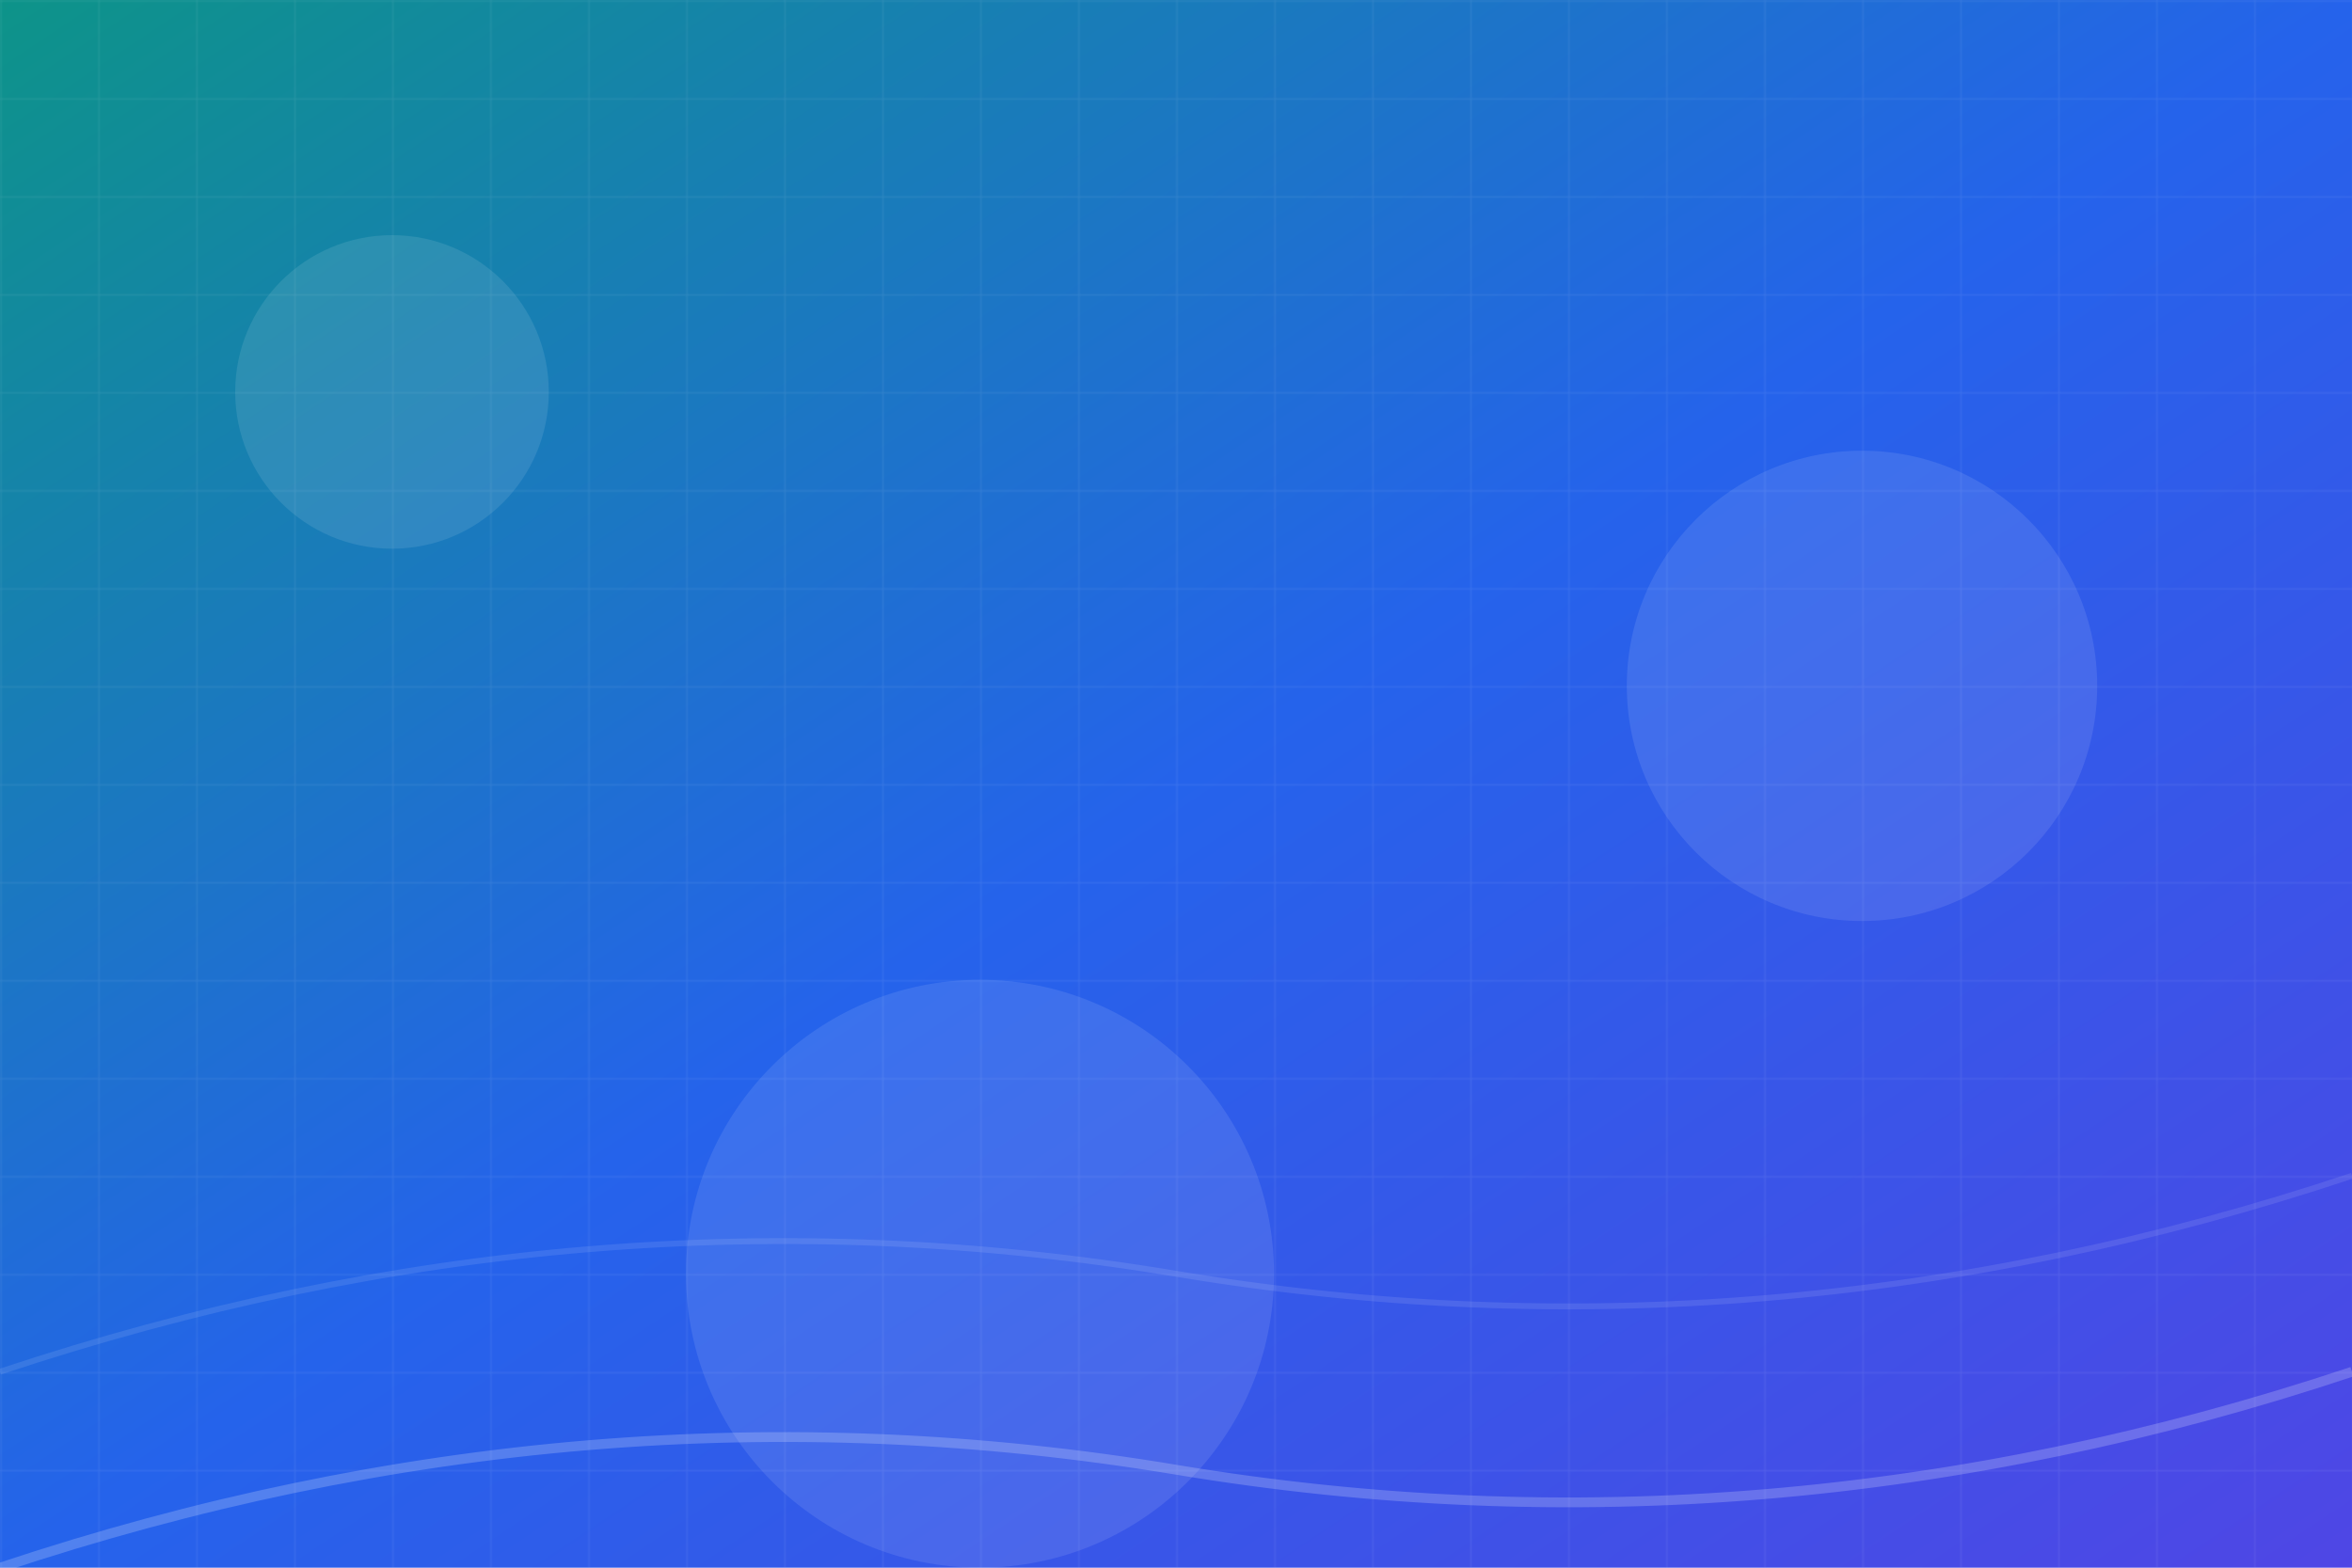 <svg xmlns="http://www.w3.org/2000/svg" viewBox="0 0 1200 800" class="w-full h-full">
    <defs>
        <linearGradient id="heroGradient" x1="0%" y1="0%" x2="100%" y2="100%">
            <stop offset="0%" stop-color="#0d9488" />
            <stop offset="50%" stop-color="#2563eb" />
            <stop offset="100%" stop-color="#4f46e5" />
        </linearGradient>
        <pattern id="patternGrid" width="50" height="50" patternUnits="userSpaceOnUse">
            <path d="M 50 0 L 0 0 0 50" fill="none" stroke="rgba(255,255,255,0.1)" stroke-width="1"/>
        </pattern>
    </defs>
    <rect width="100%" height="100%" fill="url(#heroGradient)" />
    <rect width="100%" height="100%" fill="url(#patternGrid)" />
    <circle cx="200" cy="200" r="80" fill="rgba(255,255,255,0.1)" />
    <circle cx="950" cy="350" r="120" fill="rgba(255,255,255,0.1)" />
    <circle cx="500" cy="650" r="150" fill="rgba(255,255,255,0.1)" />
    <path d="M0,800 Q300,700 600,750 T1200,700" fill="none" stroke="rgba(255,255,255,0.2)" stroke-width="5" />
    <path d="M0,700 Q300,600 600,650 T1200,600" fill="none" stroke="rgba(255,255,255,0.1)" stroke-width="3" />
</svg>